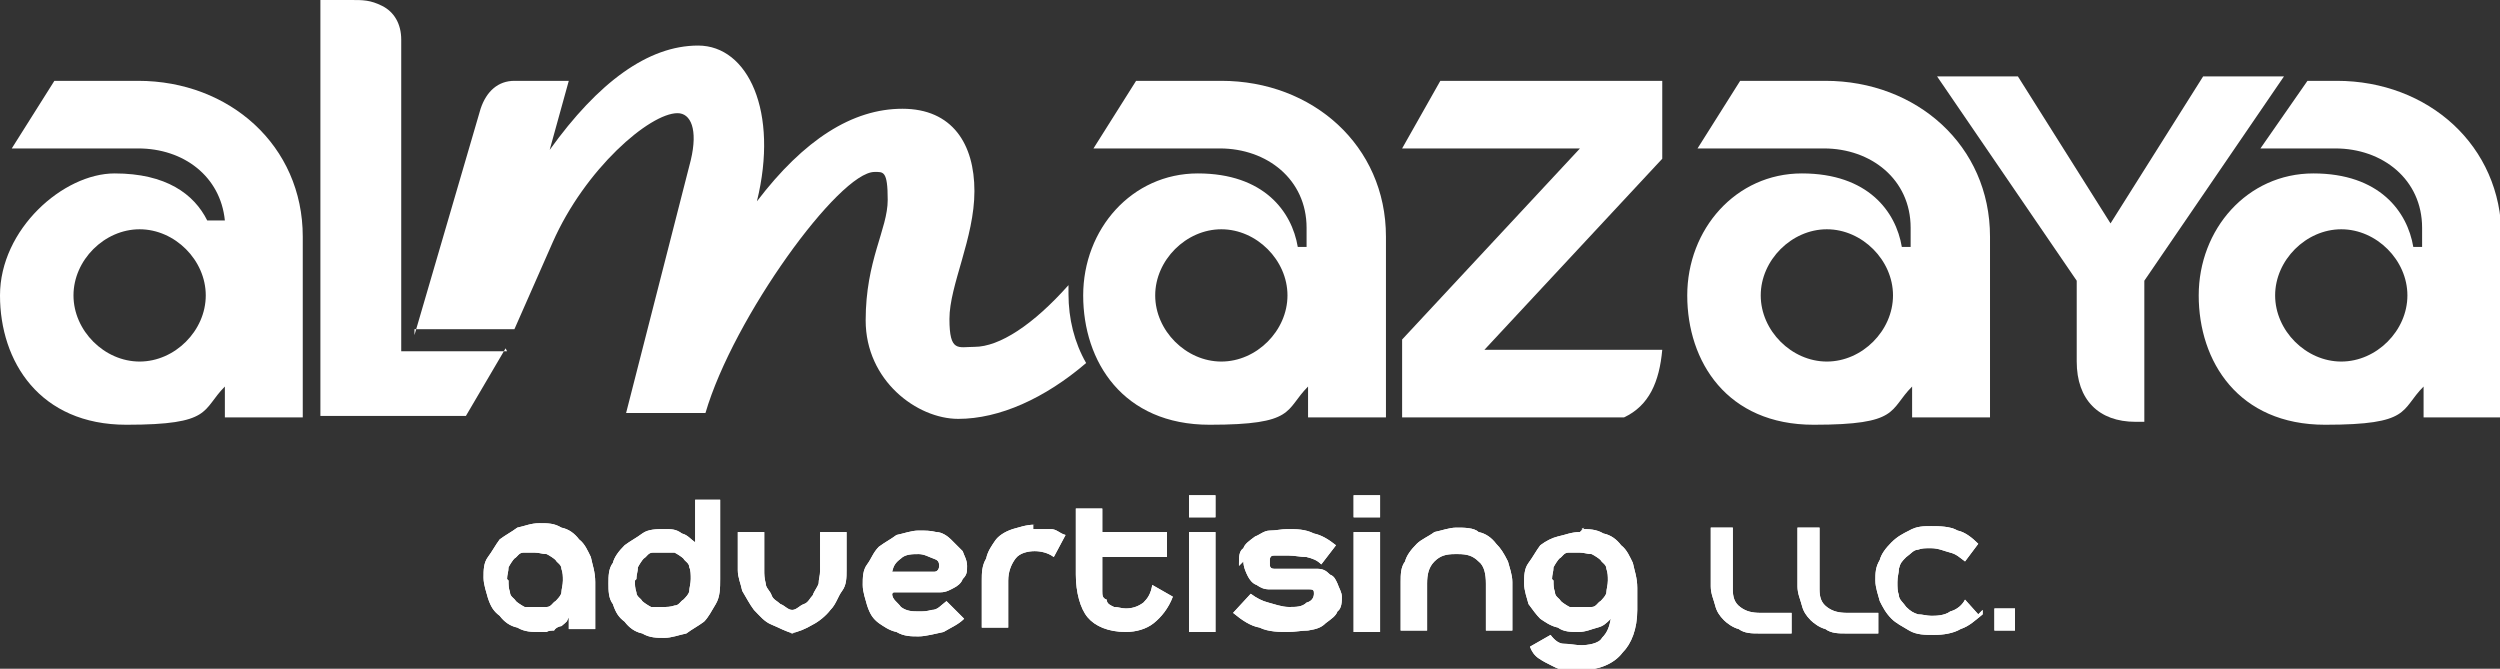 <?xml version="1.0" encoding="UTF-8"?>
<svg xmlns="http://www.w3.org/2000/svg" version="1.1" viewBox="0 0 170.1 45.5">
  <rect x="0" y="0" width="170.1" height="45.5" fill="#333333" stroke="none"/>
  <defs>
    <style>
      .cls-1 {
        fill: #fff;
      }
    </style>
  </defs>
  <!-- Generator: Adobe Illustrator 28.6.0, SVG Export Plug-In . SVG Version: 1.2.0 Build 709)  -->
  <g>
    <g id="Layer_1">
      <g id="Layer_1-2" data-name="Layer_1">
        <g>
          <g>
            <path class="cls-1" d="M28.2,22.8l4.5-15.4c.4-1.2,1.2-1.9,2.3-1.9h3.7l-1.3,4.7c3.3-4.6,6.7-7.1,10.1-7.1s5.5,4.5,4,10.6c3.2-4.2,6.5-6.3,9.9-6.3s4.9,2.4,4.9,5.6-1.7,6.4-1.7,8.7.6,1.9,1.7,1.9c1.7,0,4-1.5,6.4-4.2v.6c0,1.7.4,3.3,1.2,4.7-2.8,2.4-5.9,3.8-8.7,3.8s-6.3-2.6-6.3-6.7,1.5-6.2,1.5-8.2-.3-1.9-.9-1.9c-2.4,0-9.6,9.9-11.5,16.4h-5.4l4.4-17.2c.5-2.1,0-3.2-.9-3.2-1.9,0-6.3,3.8-8.5,8.8l-2.6,5.9h-6.8Z"/>
            <path class="cls-1" d="M113.1,5.5h-15.1l-2.6,4.6h12.1l-12.1,13v5.3h15.1c1.7-.8,2.4-2.4,2.6-4.6h-12.1l12.1-13v-5.3"/>
            <path class="cls-1" d="M159.3,24.6c-2.4,0-4.5-2.1-4.5-4.5s2.1-4.5,4.5-4.5,4.5,2.1,4.5,4.5-2.1,4.5-4.5,4.5M158.9,5.5h-1.9l-3.2,4.6h5.1c3.2,0,5.9,2.1,5.9,5.4v1.3h-.6c-.4-2.4-2.3-5-6.8-5s-7.8,3.8-7.8,8.3,2.7,8.8,8.6,8.8,5.1-1,6.7-2.6v2.1h5.3v-12.3c0-6.2-5-10.6-11.2-10.6Z"/>
            <path class="cls-1" d="M145.9,28.7v-9.6l9.5-13.9h-5.5l-6.3,10-6.3-10h-5.5l9.5,13.9v5.5c0,2.6,1.5,4.1,4,4.1h.9-.3Z"/>
            <path class="cls-1" d="M83.1,24.6c-2.4,0-4.5-2.1-4.5-4.5s2.1-4.5,4.5-4.5,4.5,2.1,4.5,4.5-2.1,4.5-4.5,4.5M82.8,5.5h-5.5l-2.9,4.6h8.6c3.2,0,5.9,2.1,5.9,5.4v1.3h-.6c-.4-2.4-2.3-5-6.8-5s-7.8,3.8-7.8,8.3,2.7,8.8,8.6,8.8,5.1-1,6.7-2.6v2.1h5.3v-12.3c0-6.2-5-10.6-11.2-10.6h-.1Z"/>
            <path class="cls-1" d="M124.3,24.6c-2.4,0-4.5-2.1-4.5-4.5s2.1-4.5,4.5-4.5,4.5,2.1,4.5,4.5-2.1,4.5-4.5,4.5M123.9,5.5h-5.5l-2.9,4.6h8.6c3.2,0,5.9,2.1,5.9,5.4v1.3h-.6c-.4-2.4-2.3-5-6.8-5s-7.8,3.8-7.8,8.3,2.7,8.8,8.6,8.8,5.1-1,6.7-2.6v2.1h5.3v-12.3c0-6.2-5-10.6-11.2-10.6h-.1Z"/>
            <path class="cls-1" d="M9.2,5.5H3.7L.8,10.1h8.6c3.1,0,5.6,1.9,5.9,4.9h-1.2c-.9-1.8-2.8-3.2-6.3-3.2S0,15.6,0,20.1s2.7,8.8,8.6,8.8,5.1-1,6.7-2.6v2.1h5.3v-12.3c0-6.2-5-10.6-11.2-10.6M9.5,24.6c-2.4,0-4.5-2.1-4.5-4.5s2.1-4.5,4.5-4.5,4.5,2.1,4.5,4.5-2.1,4.5-4.5,4.5Z"/>
            <path class="cls-1" d="M34.4,23.7l-2.7,4.6h-9.9V10.4h0V0h2.1c.8,0,1.3,0,2.1.4.8.4,1.3,1.2,1.3,2.3v21.2h7.3-.1Z"/>
          </g>
          <g>
            <path class="cls-1" d="M105.7,39.5c0,.3,0,.5.1.8,0,.3.3.4.4.6.1.1.4.3.6.4h1.5c.3,0,.4-.3.6-.4.1-.1.4-.4.4-.6s.1-.5.1-.8,0-.5-.1-.8c0-.3-.3-.4-.4-.6-.1-.1-.4-.3-.6-.4-.3,0-.5-.1-.8-.1h-.8c-.3,0-.4.3-.6.4-.1.1-.3.4-.4.6,0,.3-.1.5-.1.8M107.6,36c.5,0,1,0,1.5.3.5.1.9.4,1.2.8.4.3.6.8.8,1.2.1.5.3,1,.3,1.7v1.5c0,1.3-.4,2.3-1,2.9-.6.8-1.7,1.2-2.8,1.2s-.6,0-1,0-.6-.1-1-.3-.6-.3-.9-.5-.5-.5-.6-.8l1.4-.8c.3.4.6.6.9.6.4,0,.8.1,1.2.1s1.2-.1,1.4-.5c.4-.4.5-.8.6-1.3-.3.3-.5.5-.9.6-.4.1-.8.3-1.3.3s-1,0-1.4-.3c-.5-.1-.9-.4-1.2-.6-.3-.3-.5-.6-.8-1-.1-.4-.3-.9-.3-1.4s0-1,.3-1.4c.3-.4.5-.8.8-1.2.4-.3.8-.5,1.2-.6.5-.1.9-.3,1.5-.3l.3-.3ZM99,37.7c-.6,0-1,.1-1.4.5-.4.4-.5.9-.5,1.5v3.2h-1.8v-3.3c0-.5,0-1,.3-1.4.1-.4.4-.8.8-1.2.3-.3.8-.5,1.2-.8.5-.1,1-.3,1.5-.3s1.2,0,1.5.3c.5.1.9.4,1.2.8.3.3.5.6.8,1.2.1.4.3.9.3,1.4v3.3h-1.8v-3.2c0-.6-.1-1.2-.5-1.5-.4-.4-.8-.5-1.4-.5h0ZM93.9,33.7v1.5h-1.8v-1.5h1.8ZM93.9,36.2v6.8h-1.8v-6.8h1.8ZM84.3,38.3c0-.4,0-.8.3-1,.1-.3.4-.5.8-.8.3-.1.6-.4,1-.4s.8-.1,1.2-.1c.6,0,1.2,0,1.8.3.5.1,1,.4,1.5.8l-1,1.3c-.3-.3-.6-.4-1-.5-.4,0-.8-.1-1.2-.1h-1c-.1,0-.3,0-.3.3v.3c0,.1,0,.3.3.3h2.9c.4,0,.6.1.9.4.3.1.4.4.5.6.1.3.3.6.3.9s0,.8-.3,1c-.1.3-.4.5-.8.8-.3.3-.6.4-1.2.5-.4,0-.9.1-1.4.1s-1.3,0-1.9-.3c-.6-.1-1.2-.5-1.8-1l1.2-1.3c.4.3.8.5,1.2.6s.9.3,1.4.3.9,0,1.2-.3c.4-.1.5-.4.5-.6s0-.3-.3-.3h-2.7c-.4,0-.6-.1-.9-.3-.3-.1-.5-.4-.6-.6s-.3-.6-.3-1l-.3.3ZM82.7,33.7v1.5h-1.8v-1.5h1.8ZM82.7,36.2v6.8h-1.8v-6.8h1.8ZM75,34.8v1.4h4.4v1.7h-4.4v2.3c0,.3,0,.5.3.6,0,.3.3.4.5.5.3,0,.5.1.8.1.4,0,.8-.1,1.2-.4.3-.3.5-.6.6-1.2l1.4.8c-.3.8-.8,1.4-1.3,1.8-.5.4-1.2.6-1.9.6-1.2,0-2.1-.4-2.6-1s-.8-1.7-.8-2.9v-4.5h1.8ZM70.3,36h1.2c.4,0,.6.3,1,.4l-.8,1.5c-.4-.3-.9-.4-1.3-.4s-1,.1-1.3.5-.5.9-.5,1.5v3.2h-1.8v-3.2c0-.5,0-1,.3-1.5.1-.5.4-.9.6-1.2s.6-.6,1.2-.8c.4-.1.9-.3,1.5-.3h-.1ZM63,38.9h.6c.1,0,.3-.1.3-.4s-.1-.4-.4-.5c-.3-.1-.6-.3-1-.3s-.9,0-1.2.3c-.4.3-.5.5-.6.9,0,0,2.3,0,2.3,0ZM60.7,40.4c0,.4.4.6.6.9.4.3.8.3,1.2.3s.5,0,.9-.1c.4,0,.6-.3,1-.6l1.2,1.2c-.4.4-.9.6-1.4.9-.5.1-1.2.3-1.7.3s-1,0-1.5-.3c-.5-.1-.9-.4-1.2-.6-.4-.3-.6-.6-.8-1.2-.1-.4-.3-.9-.3-1.4s0-1,.3-1.4.4-.8.8-1.2c.4-.3.8-.5,1.2-.8.5-.1,1-.3,1.5-.3s.8,0,1.2.1c.4,0,.8.3,1,.5.3.3.5.5.8.8.1.3.3.6.3,1s0,.6-.3.9c-.1.3-.4.5-.6.6s-.5.3-.9.3h-3.3.1ZM54,43.1c-.5-.1-1-.4-1.5-.6s-.8-.6-1.2-1c-.3-.4-.5-.8-.8-1.3-.1-.5-.3-.9-.3-1.4v-2.6h1.8v2.6c0,.3,0,.5.1.9,0,.3.3.5.4.8.1.3.4.4.6.6.3.1.5.4.8.4s.5-.3.8-.4c.3-.1.4-.4.6-.6.1-.3.3-.5.4-.8,0-.3.1-.5.1-.9v-2.6h1.8v2.6c0,.5,0,1-.3,1.4s-.4.9-.8,1.3c-.3.4-.8.8-1.2,1-.5.3-1,.5-1.5.6ZM43.2,39.5c0,.3,0,.5.1.8,0,.3.3.4.4.6.1.1.4.3.6.4h.8c.3,0,.5,0,.8-.1.3,0,.4-.3.6-.4.1-.1.4-.4.4-.6s.1-.5.1-.8,0-.6-.1-.8c0-.3-.3-.4-.4-.6-.1-.1-.4-.3-.6-.4h-1.5c-.3,0-.4.3-.6.4-.1.1-.3.4-.4.6,0,.3-.1.5-.1.8h0ZM47.2,34h1.8v5.4c0,.6,0,1.2-.3,1.7-.3.5-.5.9-.8,1.2-.4.3-.8.5-1.2.8-.5.1-1,.3-1.5.3s-1,0-1.5-.3c-.5-.1-.9-.4-1.2-.8-.4-.3-.6-.6-.8-1.2-.3-.4-.3-.9-.3-1.4s0-1,.3-1.4c.1-.4.4-.8.8-1.2.4-.3.8-.5,1.2-.8s1-.3,1.5-.3.8,0,1.2.3c.4.1.6.4.9.6v-2.9h-.1ZM34.6,39.5c0,.3,0,.5.1.8,0,.3.3.4.4.6.1.1.4.3.6.4h1.5c.3,0,.4-.3.6-.4.1-.1.4-.4.4-.6s.1-.5.1-.8,0-.5-.1-.8c0-.3-.3-.4-.4-.6-.1-.1-.4-.3-.6-.4-.3,0-.5-.1-.8-.1h-.8c-.3,0-.4.3-.6.4-.1.1-.3.4-.4.6,0,.3-.1.5-.1.8h0ZM38.6,42.2c0,.1-.3.3-.4.4-.1,0-.4.1-.5.3-.1,0-.4,0-.5.1h-.5c-.5,0-1,0-1.5-.3-.5-.1-.9-.4-1.2-.8-.4-.3-.6-.6-.8-1.2-.1-.4-.3-.9-.3-1.4s0-1,.3-1.4c.3-.4.5-.8.8-1.2.4-.3.8-.5,1.2-.8.5-.1.9-.3,1.5-.3s1,0,1.5.3c.5.1.9.4,1.2.8.4.3.6.8.8,1.2.1.5.3,1,.3,1.7v3.2h-1.8v-.8h0Z"/>
            <path class="cls-1" d="M137.1,41.4v1.5h-1.4v-1.5h1.4ZM134.9,41.8c-.5.4-.9.8-1.5,1-.5.3-1.2.4-1.8.4s-1.2,0-1.7-.3-.9-.5-1.2-.8c-.4-.4-.6-.8-.8-1.2-.1-.4-.3-.9-.3-1.4s0-.9.3-1.4c.1-.4.4-.8.8-1.2.4-.4.8-.6,1.2-.8.5-.3,1-.3,1.5-.3s1.3,0,1.8.3c.5.1,1,.5,1.4.9l-.9,1.2c-.4-.3-.6-.5-1-.6s-.8-.3-1.3-.3-.6,0-.9.1c-.3,0-.5.3-.8.5-.3.3-.4.4-.5.8,0,.3-.1.5-.1.9s0,.6.1.9c0,.3.3.5.5.8.3.3.5.4.8.5.3,0,.6.1.9.1s.9,0,1.3-.3c.4-.1.8-.4,1-.8l.9,1,.3-.3ZM123.8,36v4.1c0,.5.1.9.5,1.2s.8.4,1.4.4h2.1v1.4h-2.2c-.5,0-1,0-1.4-.3-.4-.1-.8-.4-1-.6-.3-.3-.5-.6-.6-1s-.3-.8-.3-1.3v-4h1.5ZM117.9,36v4.1c0,.5.1.9.5,1.2s.8.4,1.4.4h2.1v1.4h-2.2c-.5,0-1,0-1.4-.3-.4-.1-.8-.4-1-.6-.3-.3-.5-.6-.6-1s-.3-.8-.3-1.3v-4h1.5Z"/>
            <path class="cls-1" d="M105.7,39.5c0,.3,0,.5.1.8,0,.3.3.4.4.6.1.1.4.3.6.4h1.5c.3,0,.4-.3.6-.4.1-.1.4-.4.4-.6s.1-.5.1-.8,0-.5-.1-.8c0-.3-.3-.4-.4-.6-.1-.1-.4-.3-.6-.4-.3,0-.5-.1-.8-.1h-.8c-.3,0-.4.3-.6.4-.1.1-.3.4-.4.6,0,.3-.1.5-.1.8M107.6,36c.5,0,1,0,1.5.3.5.1.9.4,1.2.8.4.3.6.8.8,1.2.1.5.3,1,.3,1.7v1.5c0,1.3-.4,2.3-1,2.9-.6.8-1.7,1.2-2.8,1.2s-.6,0-1,0-.6-.1-1-.3-.6-.3-.9-.5-.5-.5-.6-.8l1.4-.8c.3.4.6.6.9.6.4,0,.8.1,1.2.1s1.2-.1,1.4-.5c.4-.4.5-.8.6-1.3-.3.3-.5.5-.9.6-.4.1-.8.3-1.3.3s-1,0-1.4-.3c-.5-.1-.9-.4-1.2-.6-.3-.3-.5-.6-.8-1-.1-.4-.3-.9-.3-1.4s0-1,.3-1.4c.3-.4.5-.8.8-1.2.4-.3.8-.5,1.2-.6.5-.1.9-.3,1.5-.3l.3-.3ZM99,37.7c-.6,0-1,.1-1.4.5-.4.4-.5.9-.5,1.5v3.2h-1.8v-3.3c0-.5,0-1,.3-1.4.1-.4.4-.8.8-1.2.3-.3.8-.5,1.2-.8.5-.1,1-.3,1.5-.3s1.2,0,1.5.3c.5.1.9.4,1.2.8.3.3.5.6.8,1.2.1.4.3.9.3,1.4v3.3h-1.8v-3.2c0-.6-.1-1.2-.5-1.5-.4-.4-.8-.5-1.4-.5h0ZM93.9,33.7v1.5h-1.8v-1.5h1.8ZM93.9,36.2v6.8h-1.8v-6.8h1.8ZM84.3,38.3c0-.4,0-.8.3-1,.1-.3.4-.5.8-.8.3-.1.6-.4,1-.4s.8-.1,1.2-.1c.6,0,1.2,0,1.8.3.5.1,1,.4,1.5.8l-1,1.3c-.3-.3-.6-.4-1-.5-.4,0-.8-.1-1.2-.1h-1c-.1,0-.3,0-.3.3v.3c0,.1,0,.3.3.3h2.9c.4,0,.6.1.9.4.3.1.4.4.5.6.1.3.3.6.3.9s0,.8-.3,1c-.1.3-.4.5-.8.8-.3.3-.6.4-1.2.5-.4,0-.9.1-1.4.1s-1.3,0-1.9-.3c-.6-.1-1.2-.5-1.8-1l1.2-1.3c.4.3.8.5,1.2.6s.9.3,1.4.3.9,0,1.2-.3c.4-.1.5-.4.5-.6s0-.3-.3-.3h-2.7c-.4,0-.6-.1-.9-.3-.3-.1-.5-.4-.6-.6s-.3-.6-.3-1l-.3.3ZM82.7,33.7v1.5h-1.8v-1.5h1.8ZM82.7,36.2v6.8h-1.8v-6.8h1.8ZM75,34.8v1.4h4.4v1.7h-4.4v2.3c0,.3,0,.5.3.6,0,.3.3.4.5.5.3,0,.5.1.8.1.4,0,.8-.1,1.2-.4.3-.3.5-.6.6-1.2l1.4.8c-.3.8-.8,1.4-1.3,1.8-.5.4-1.2.6-1.9.6-1.2,0-2.1-.4-2.6-1s-.8-1.7-.8-2.9v-4.5h1.8ZM70.3,36h1.2c.4,0,.6.3,1,.4l-.8,1.5c-.4-.3-.9-.4-1.3-.4s-1,.1-1.3.5-.5.9-.5,1.5v3.2h-1.8v-3.2c0-.5,0-1,.3-1.5.1-.5.4-.9.6-1.2s.6-.6,1.2-.8c.4-.1.9-.3,1.5-.3h-.1ZM63,38.9h.6c.1,0,.3-.1.3-.4s-.1-.4-.4-.5c-.3-.1-.6-.3-1-.3s-.9,0-1.2.3c-.4.3-.5.5-.6.9,0,0,2.3,0,2.3,0ZM60.7,40.4c0,.4.4.6.6.9.4.3.8.3,1.2.3s.5,0,.9-.1c.4,0,.6-.3,1-.6l1.2,1.2c-.4.4-.9.6-1.4.9-.5.1-1.2.3-1.7.3s-1,0-1.5-.3c-.5-.1-.9-.4-1.2-.6-.4-.3-.6-.6-.8-1.2-.1-.4-.3-.9-.3-1.4s0-1,.3-1.4.4-.8.8-1.2c.4-.3.8-.5,1.2-.8.5-.1,1-.3,1.5-.3s.8,0,1.2.1c.4,0,.8.3,1,.5.3.3.5.5.8.8.1.3.3.6.3,1s0,.6-.3.9c-.1.3-.4.5-.6.6s-.5.3-.9.3h-3.3.1ZM54,43.1c-.5-.1-1-.4-1.5-.6s-.8-.6-1.2-1c-.3-.4-.5-.8-.8-1.3-.1-.5-.3-.9-.3-1.4v-2.6h1.8v2.6c0,.3,0,.5.1.9,0,.3.3.5.4.8.1.3.4.4.6.6.3.1.5.4.8.4s.5-.3.8-.4c.3-.1.4-.4.6-.6.1-.3.3-.5.4-.8,0-.3.1-.5.1-.9v-2.6h1.8v2.6c0,.5,0,1-.3,1.4s-.4.9-.8,1.3c-.3.4-.8.8-1.2,1-.5.3-1,.5-1.5.6ZM43.2,39.5c0,.3,0,.5.1.8,0,.3.3.4.4.6.1.1.4.3.6.4h.8c.3,0,.5,0,.8-.1.3,0,.4-.3.6-.4.1-.1.4-.4.4-.6s.1-.5.1-.8,0-.6-.1-.8c0-.3-.3-.4-.4-.6-.1-.1-.4-.3-.6-.4h-1.5c-.3,0-.4.3-.6.4-.1.1-.3.4-.4.6,0,.3-.1.5-.1.8h0ZM47.2,34h1.8v5.4c0,.6,0,1.2-.3,1.7-.3.5-.5.9-.8,1.2-.4.3-.8.5-1.2.8-.5.1-1,.3-1.5.3s-1,0-1.5-.3c-.5-.1-.9-.4-1.2-.8-.4-.3-.6-.6-.8-1.2-.3-.4-.3-.9-.3-1.4s0-1,.3-1.4c.1-.4.4-.8.8-1.2.4-.3.8-.5,1.2-.8s1-.3,1.5-.3.8,0,1.2.3c.4.1.6.4.9.6v-2.9h-.1ZM34.6,39.5c0,.3,0,.5.1.8,0,.3.3.4.4.6.1.1.4.3.6.4h1.5c.3,0,.4-.3.6-.4.1-.1.4-.4.4-.6s.1-.5.1-.8,0-.5-.1-.8c0-.3-.3-.4-.4-.6-.1-.1-.4-.3-.6-.4-.3,0-.5-.1-.8-.1h-.8c-.3,0-.4.3-.6.4-.1.1-.3.4-.4.6,0,.3-.1.5-.1.8h0ZM38.6,42.2c0,.1-.3.3-.4.4-.1,0-.4.1-.5.3-.1,0-.4,0-.5.1h-.5c-.5,0-1,0-1.5-.3-.5-.1-.9-.4-1.2-.8-.4-.3-.6-.6-.8-1.2-.1-.4-.3-.9-.3-1.4s0-1,.3-1.4c.3-.4.5-.8.8-1.2.4-.3.8-.5,1.2-.8.5-.1.9-.3,1.5-.3s1,0,1.5.3c.5.1.9.4,1.2.8.4.3.6.8.8,1.2.1.5.3,1,.3,1.7v3.2h-1.8v-.8h0Z"/>
            <path class="cls-1" d="M137.1,41.4v1.5h-1.4v-1.5h1.4ZM134.9,41.8c-.5.4-.9.8-1.5,1-.5.3-1.2.4-1.8.4s-1.2,0-1.7-.3-.9-.5-1.2-.8c-.4-.4-.6-.8-.8-1.2-.1-.4-.3-.9-.3-1.4s0-.9.3-1.4c.1-.4.4-.8.8-1.2.4-.4.8-.6,1.2-.8.5-.3,1-.3,1.5-.3s1.3,0,1.8.3c.5.1,1,.5,1.4.9l-.9,1.2c-.4-.3-.6-.5-1-.6s-.8-.3-1.3-.3-.6,0-.9.1c-.3,0-.5.3-.8.5-.3.3-.4.4-.5.8,0,.3-.1.5-.1.9s0,.6.1.9c0,.3.3.5.5.8.3.3.5.4.8.5.3,0,.6.1.9.1s.9,0,1.3-.3c.4-.1.8-.4,1-.8l.9,1,.3-.3ZM123.8,36v4.1c0,.5.1.9.5,1.2s.8.4,1.4.4h2.1v1.4h-2.2c-.5,0-1,0-1.4-.3-.4-.1-.8-.4-1-.6-.3-.3-.5-.6-.6-1s-.3-.8-.3-1.3v-4h1.5ZM117.9,36v4.1c0,.5.1.9.5,1.2s.8.4,1.4.4h2.1v1.4h-2.2c-.5,0-1,0-1.4-.3-.4-.1-.8-.4-1-.6-.3-.3-.5-.6-.6-1s-.3-.8-.3-1.3v-4h1.5Z"/>
          </g>
        </g>
      </g>
    </g>
  </g>
</svg>